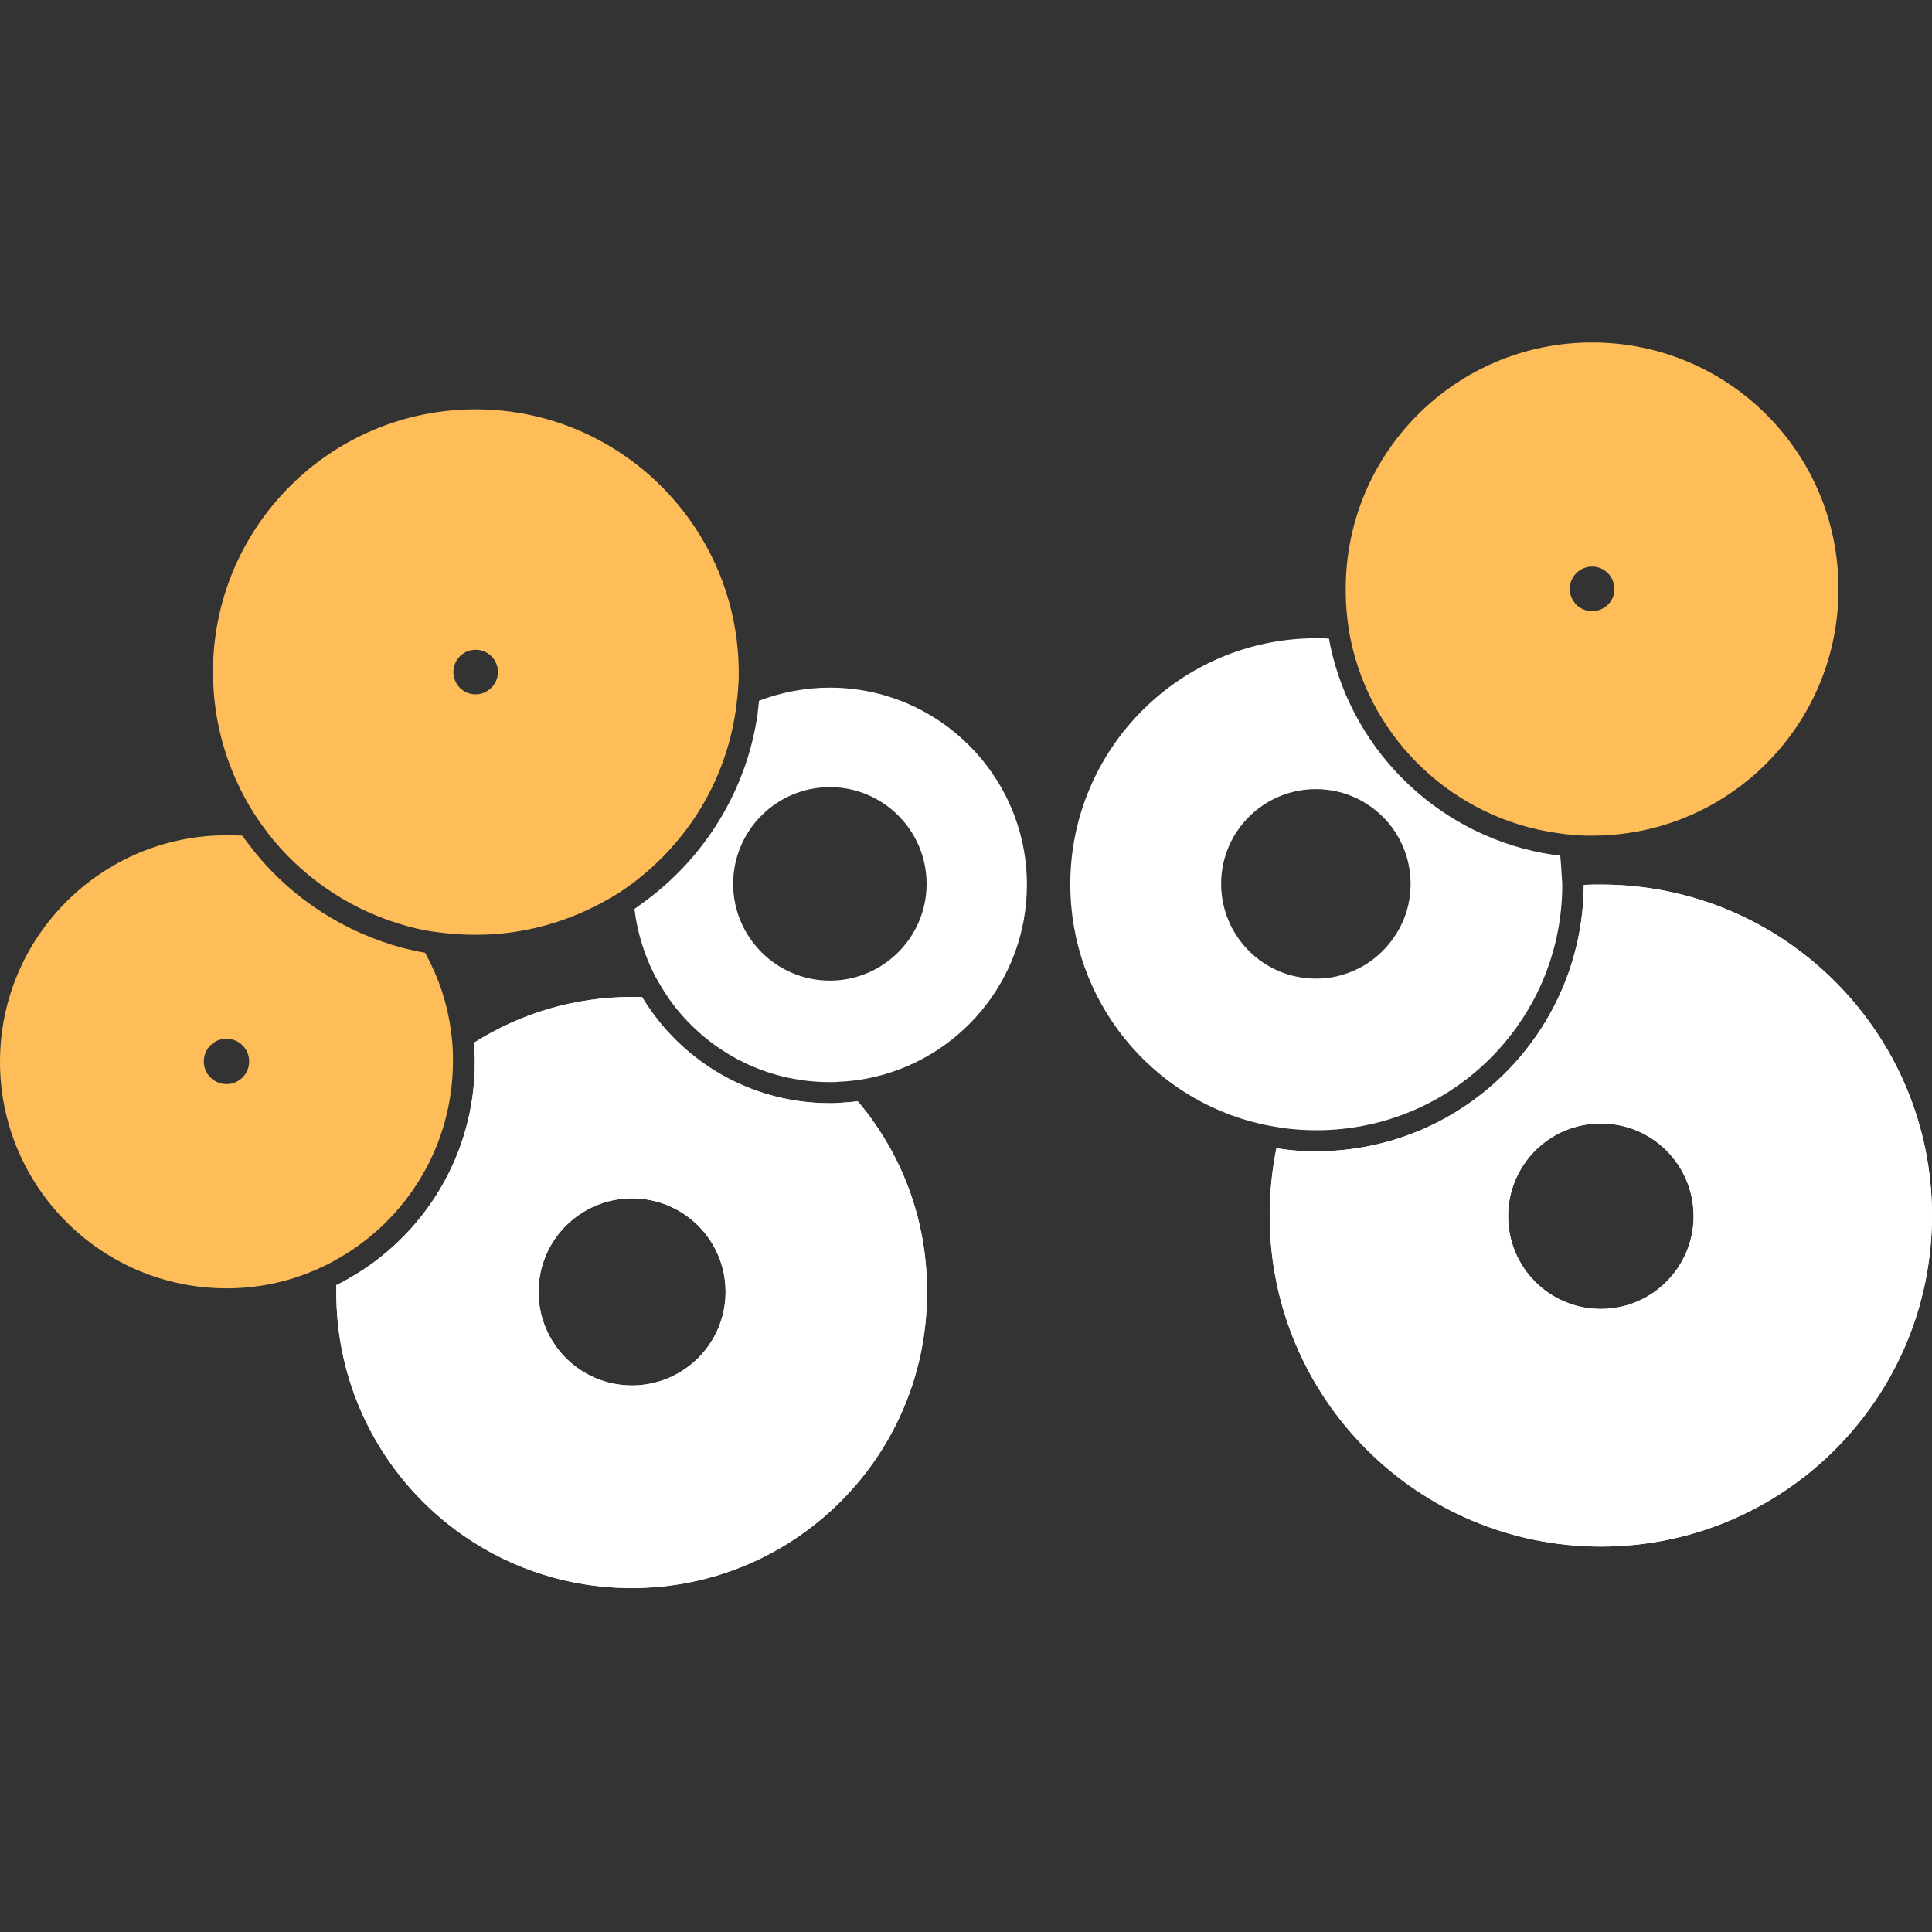 <svg width="48" height="48" viewBox="0 0 48 48" fill="none" xmlns="http://www.w3.org/2000/svg">
<rect x="0" y="0" width="48" height="48" fill="#333333" stroke="none"/>
<g clip-path="url(#clip0_2665_18080)">
<path d="M21.31 27.36C21.162 27.38 21.023 27.389 20.875 27.399C20.786 27.409 20.707 27.409 20.618 27.409C18.779 27.409 17.157 26.499 16.178 25.115C16.099 25.006 16.02 24.887 15.95 24.769C15.871 24.769 15.782 24.769 15.703 24.769C14.26 24.769 12.915 25.184 11.777 25.906C11.787 26.015 11.787 26.133 11.797 26.252C11.797 26.302 11.797 26.351 11.797 26.39C11.797 28.695 10.531 30.712 8.653 31.771C8.554 31.83 8.455 31.879 8.356 31.929C8.356 31.988 8.356 32.057 8.356 32.117C8.356 36.172 11.639 39.455 15.693 39.455C19.748 39.455 23.031 36.172 23.031 32.117C23.041 30.287 22.388 28.636 21.31 27.36ZM15.703 34.421C14.418 34.421 13.38 33.383 13.38 32.097C13.38 30.811 14.418 29.773 15.703 29.773C16.989 29.773 18.027 30.811 18.027 32.097C18.027 33.383 16.979 34.421 15.703 34.421Z" fill="white"/>
<path d="M39.773 21.977C39.624 21.977 39.486 21.977 39.348 21.987C39.348 22.007 39.348 22.027 39.348 22.037C39.298 25.676 36.342 28.604 32.693 28.604C32.376 28.604 32.069 28.584 31.763 28.535C31.743 28.535 31.723 28.525 31.713 28.525C31.605 29.059 31.545 29.622 31.545 30.196C31.545 34.745 35.234 38.424 39.773 38.424C44.322 38.424 48 34.736 48 30.196C48 25.666 44.322 21.977 39.773 21.977ZM39.773 32.52C38.497 32.52 37.469 31.492 37.469 30.216C37.469 28.94 38.497 27.912 39.773 27.912C41.048 27.912 42.077 28.94 42.077 30.216C42.077 31.482 41.048 32.52 39.773 32.52Z" fill="white"/>
<path d="M21.31 27.36C21.162 27.38 21.023 27.389 20.875 27.399C20.786 27.409 20.707 27.409 20.618 27.409C18.779 27.409 17.157 26.499 16.178 25.115C16.099 25.006 16.02 24.887 15.95 24.769C15.871 24.769 15.782 24.769 15.703 24.769C14.26 24.769 12.915 25.184 11.777 25.906C11.787 26.015 11.787 26.133 11.797 26.252C11.797 26.302 11.797 26.351 11.797 26.39C11.797 28.695 10.531 30.712 8.653 31.771C8.554 31.83 8.455 31.879 8.356 31.929C8.356 31.988 8.356 32.057 8.356 32.117C8.356 36.172 11.639 39.455 15.693 39.455C19.748 39.455 23.031 36.172 23.031 32.117C23.041 30.287 22.388 28.636 21.31 27.36ZM15.703 34.421C14.418 34.421 13.38 33.383 13.38 32.097C13.38 30.811 14.418 29.773 15.703 29.773C16.989 29.773 18.027 30.811 18.027 32.097C18.027 33.383 16.979 34.421 15.703 34.421Z" fill="white"/>
<path d="M20.618 17.084C19.995 17.084 19.402 17.203 18.858 17.41C18.848 17.529 18.828 17.648 18.818 17.766C18.541 19.645 17.513 21.287 16.049 22.375C15.951 22.444 15.862 22.514 15.763 22.583C15.832 23.166 16.01 23.73 16.267 24.235C16.376 24.432 16.494 24.63 16.623 24.818C17.513 26.074 18.967 26.885 20.618 26.885C20.697 26.885 20.776 26.885 20.846 26.875C20.855 26.875 20.855 26.875 20.865 26.875C21.093 26.865 21.32 26.836 21.538 26.796C23.802 26.361 25.513 24.373 25.513 21.98C25.513 19.28 23.318 17.084 20.618 17.084ZM20.618 24.363C19.293 24.363 18.215 23.285 18.215 21.96C18.215 20.634 19.293 19.556 20.618 19.556C21.943 19.556 23.021 20.634 23.021 21.96C23.021 23.285 21.943 24.363 20.618 24.363Z" fill="white"/>
<path d="M38.784 21.495C38.774 21.416 38.774 21.336 38.764 21.257C38.705 21.247 38.646 21.247 38.596 21.238C35.837 20.832 33.622 18.735 33.049 16.035C33.039 15.976 33.029 15.927 33.019 15.867C32.92 15.857 32.811 15.857 32.703 15.857C29.331 15.857 26.591 18.597 26.591 21.969C26.591 24.867 28.609 27.3 31.318 27.923C31.496 27.963 31.674 27.992 31.852 28.022C32.129 28.061 32.416 28.081 32.703 28.081C36.055 28.081 38.774 25.391 38.814 22.049C38.814 22.019 38.814 21.999 38.814 21.969C38.804 21.801 38.794 21.653 38.784 21.495ZM34.819 22.968C34.532 23.562 34.008 24.026 33.365 24.214C33.148 24.284 32.92 24.313 32.693 24.313C31.387 24.313 30.339 23.255 30.339 21.959C30.339 20.654 31.397 19.606 32.693 19.606C33.998 19.606 35.046 20.664 35.046 21.959C35.046 22.325 34.967 22.662 34.819 22.968Z" fill="white"/>
<path d="M39.773 21.977C39.624 21.977 39.486 21.977 39.348 21.987C39.348 22.007 39.348 22.027 39.348 22.037C39.298 25.676 36.342 28.604 32.693 28.604C32.376 28.604 32.069 28.584 31.763 28.535C31.743 28.535 31.723 28.525 31.713 28.525C31.605 29.059 31.545 29.622 31.545 30.196C31.545 34.745 35.234 38.424 39.773 38.424C44.322 38.424 48 34.736 48 30.196C48 25.666 44.322 21.977 39.773 21.977ZM39.773 32.52C38.497 32.52 37.469 31.492 37.469 30.216C37.469 28.94 38.497 27.912 39.773 27.912C41.048 27.912 42.077 28.94 42.077 30.216C42.077 31.482 41.048 32.52 39.773 32.52Z" fill="white"/>
<path d="M11.253 26.252V26.242C11.253 26.034 11.234 25.817 11.204 25.619C11.115 24.917 10.888 24.264 10.561 23.67C10.373 23.641 10.185 23.591 10.008 23.552C8.564 23.166 7.298 22.345 6.368 21.218C6.25 21.069 6.131 20.921 6.022 20.763C5.894 20.753 5.765 20.753 5.627 20.753C2.522 20.753 0 23.275 0 26.38C0 29.486 2.522 32.008 5.627 32.008C6.408 32.008 7.159 31.849 7.832 31.553C8.02 31.474 8.208 31.384 8.386 31.276C8.396 31.276 8.396 31.266 8.405 31.266C10.106 30.297 11.253 28.467 11.253 26.37C11.253 26.331 11.253 26.291 11.253 26.252ZM5.627 26.934C5.32 26.934 5.063 26.687 5.063 26.37C5.063 26.064 5.31 25.807 5.627 25.807C5.933 25.807 6.19 26.054 6.19 26.37C6.19 26.687 5.933 26.934 5.627 26.934Z" fill="#FEBD59"/>
<path d="M11.818 10.17C8.208 10.17 5.291 13.097 5.291 16.697C5.291 18.003 5.677 19.219 6.329 20.238C6.468 20.455 6.626 20.663 6.784 20.861C7.635 21.889 8.811 22.661 10.146 23.017C10.394 23.086 10.651 23.136 10.908 23.165C11.204 23.205 11.511 23.225 11.818 23.225C13.054 23.225 14.201 22.878 15.19 22.295C15.378 22.186 15.556 22.067 15.724 21.939C17.069 20.93 18.018 19.417 18.275 17.676C18.305 17.459 18.334 17.241 18.344 17.014C18.354 16.915 18.354 16.806 18.354 16.697C18.344 13.097 15.417 10.17 11.818 10.17ZM11.818 17.251C11.511 17.251 11.264 17.004 11.264 16.697C11.264 16.391 11.511 16.143 11.818 16.143C12.124 16.143 12.371 16.391 12.371 16.697C12.371 17.004 12.114 17.251 11.818 17.251Z" fill="#FEBD59"/>
<path d="M39.555 8.509C36.173 8.509 33.434 11.248 33.434 14.631C33.434 14.878 33.444 15.115 33.473 15.353C33.493 15.54 33.523 15.728 33.562 15.916C34.086 18.399 36.123 20.327 38.665 20.693C38.853 20.723 39.041 20.743 39.228 20.753C39.337 20.762 39.446 20.762 39.555 20.762C42.937 20.762 45.676 18.023 45.676 14.64C45.686 11.248 42.937 8.509 39.555 8.509ZM39.555 15.184C39.248 15.184 39.001 14.937 39.001 14.631C39.001 14.324 39.248 14.077 39.555 14.077C39.861 14.077 40.108 14.324 40.108 14.631C40.118 14.937 39.861 15.184 39.555 15.184Z" fill="#FEBD59"/>
</g>
<defs>
<clipPath id="clip0_2665_18080">
<rect width="48" height="48" fill="white"/>
</clipPath>
</defs>
</svg>
